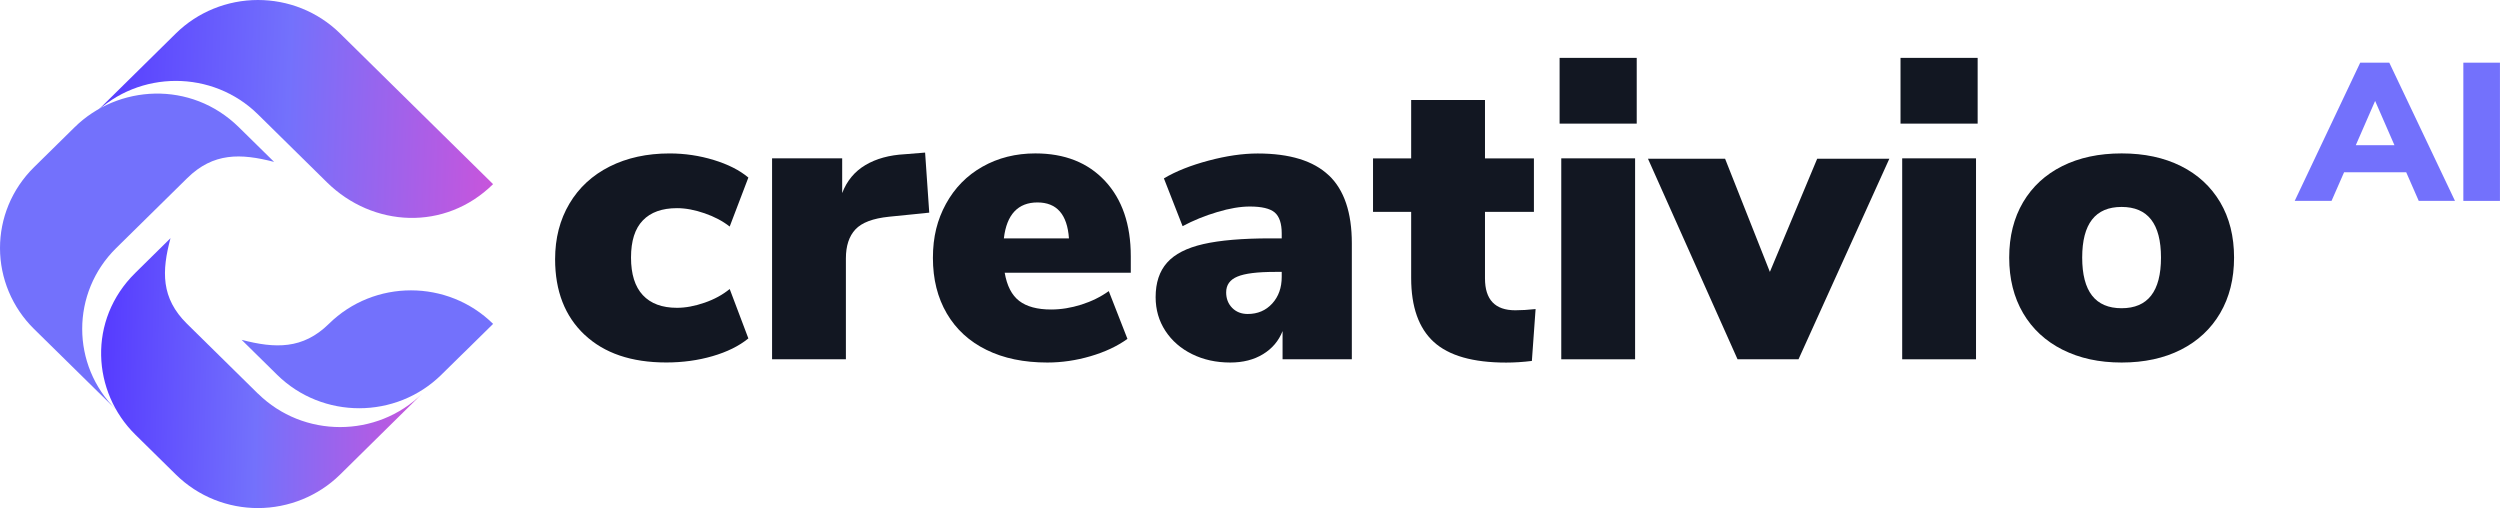 <svg width="187" height="38" viewBox="0 0 187 38" fill="none" xmlns="http://www.w3.org/2000/svg">
<g clip-path="url(#clip0_67_244)">
<path fill-rule="evenodd" clip-rule="evenodd" d="M24.452 13.634L19.295 8.555C15.903 5.215 10.402 5.219 7.01 8.559L13.154 2.502C14.78 0.9 16.997 0 19.295 0C21.519 0 23.743 0.835 25.439 2.505C31.023 8.005 31.301 8.278 36.883 13.774C33.296 17.306 27.889 17.019 24.452 13.634Z" fill="url(#paint0_linear_67_244)"/>
<path fill-rule="evenodd" clip-rule="evenodd" d="M8.691 18.555C5.3 21.895 5.303 27.312 8.691 30.652L2.54 24.602C0.914 23 0 20.817 0 18.555C0 16.365 0.851 14.175 2.547 12.505L5.578 9.521C8.81 6.338 14.276 5.989 17.863 9.514L20.504 12.111C18.008 11.464 15.958 11.399 14.002 13.326L8.695 18.552L8.691 18.555Z" fill="#7371FC"/>
<path fill-rule="evenodd" clip-rule="evenodd" d="M19.297 29.442C22.689 32.782 28.191 32.778 31.582 29.442L25.438 35.499C23.812 37.1 21.595 38.001 19.297 38.004C17.073 38.004 14.849 37.166 13.153 35.495L10.123 32.511C6.891 29.329 6.537 23.945 10.116 20.417L12.754 17.816C12.097 20.273 12.031 22.293 13.987 24.219L19.294 29.445L19.297 29.442Z" fill="url(#paint1_linear_67_244)"/>
<path fill-rule="evenodd" clip-rule="evenodd" d="M24.601 24.222C22.654 26.139 20.58 26.073 18.074 25.42L20.729 28.034C24.125 31.378 29.629 31.364 33.014 28.031C37.355 23.757 31.565 29.465 36.885 24.226C33.494 20.885 27.992 20.882 24.601 24.222Z" fill="#7371FC"/>
<path d="M43.725 25.04C42.255 23.654 41.522 21.771 41.522 19.39C41.522 17.822 41.879 16.436 42.592 15.235C43.304 14.034 44.309 13.107 45.601 12.456C46.894 11.806 48.389 11.477 50.084 11.477C51.221 11.477 52.322 11.642 53.389 11.967C54.453 12.292 55.318 12.73 55.978 13.281L54.581 16.946C54.063 16.539 53.438 16.207 52.705 15.954C51.971 15.7 51.283 15.57 50.64 15.57C49.525 15.57 48.67 15.875 48.083 16.488C47.492 17.1 47.2 18.024 47.2 19.266C47.2 20.509 47.495 21.446 48.083 22.076C48.673 22.709 49.525 23.024 50.64 23.024C51.28 23.024 51.968 22.897 52.705 22.641C53.438 22.387 54.063 22.045 54.581 21.617L55.978 25.314C55.276 25.885 54.38 26.326 53.295 26.641C52.211 26.956 51.057 27.113 49.838 27.113C47.231 27.113 45.195 26.422 43.725 25.036V25.04Z" fill="#121722"/>
<path d="M69.507 15.906L66.498 16.211C65.299 16.334 64.462 16.649 63.986 17.159C63.509 17.669 63.273 18.391 63.273 19.329V26.875H57.751V11.844H62.995V14.442C63.346 13.525 63.926 12.826 64.733 12.347C65.539 11.868 66.522 11.598 67.68 11.536L69.198 11.413L69.507 15.903V15.906Z" fill="#121722"/>
<path d="M84.583 20.4H75.151C75.318 21.378 75.68 22.08 76.236 22.508C76.795 22.936 77.591 23.151 78.623 23.151C79.367 23.151 80.121 23.028 80.889 22.785C81.653 22.542 82.338 22.203 82.936 21.775L84.333 25.348C83.568 25.899 82.647 26.33 81.57 26.645C80.493 26.96 79.419 27.117 78.345 27.117C76.587 27.117 75.068 26.803 73.786 26.169C72.503 25.54 71.516 24.633 70.821 23.449C70.13 22.268 69.782 20.882 69.782 19.294C69.782 17.706 70.109 16.437 70.759 15.246C71.412 14.055 72.319 13.127 73.49 12.467C74.658 11.807 75.978 11.475 77.445 11.475C79.638 11.475 81.376 12.162 82.658 13.538C83.94 14.914 84.583 16.793 84.583 19.174V20.396V20.4ZM75.089 17.833H79.958C79.832 16.04 79.047 15.143 77.601 15.143C76.156 15.143 75.294 16.04 75.089 17.833Z" fill="#121722"/>
<path d="M99.397 13.114C100.544 14.202 101.117 15.899 101.117 18.199V26.875H95.936V24.766C95.647 25.499 95.161 26.074 94.476 26.491C93.795 26.909 92.975 27.117 92.026 27.117C90.97 27.117 90.021 26.909 89.173 26.491C88.325 26.074 87.658 25.492 87.171 24.749C86.685 24.007 86.441 23.165 86.441 22.227C86.441 21.149 86.726 20.287 87.296 19.647C87.866 19.003 88.77 18.541 90.01 18.257C91.251 17.973 92.926 17.83 95.036 17.83H95.873V17.463C95.873 16.711 95.696 16.187 95.345 15.889C94.994 15.595 94.372 15.448 93.482 15.448C92.78 15.448 91.967 15.585 91.046 15.862C90.125 16.136 89.263 16.488 88.457 16.916L87.06 13.343C87.95 12.813 89.062 12.371 90.396 12.015C91.731 11.659 92.954 11.481 94.073 11.481C96.471 11.481 98.247 12.026 99.393 13.117L99.397 13.114ZM95.161 22.706C95.637 22.186 95.873 21.519 95.873 20.704V20.338H95.376C94.052 20.338 93.11 20.454 92.554 20.691C91.995 20.923 91.717 21.317 91.717 21.868C91.717 22.337 91.866 22.723 92.165 23.028C92.464 23.332 92.853 23.486 93.329 23.486C94.073 23.486 94.685 23.226 95.161 22.706Z" fill="#121722"/>
<path d="M114.862 23.117L114.584 26.998C113.92 27.08 113.281 27.121 112.662 27.121C110.181 27.121 108.377 26.608 107.248 25.578C106.122 24.551 105.555 22.956 105.555 20.797V15.848H102.702V11.848H105.555V7.478H111.077V11.848H114.737V15.848H111.077V20.828C111.077 22.415 111.831 23.209 113.343 23.209C113.798 23.209 114.306 23.178 114.862 23.117Z" fill="#121722"/>
<path d="M116.658 4.329H122.427V9.247H116.658V4.329ZM116.783 26.875V11.844H122.305V26.875H116.783Z" fill="#121722"/>
<path d="M135.925 11.875H141.322L134.528 26.875H129.969L123.269 11.875H129.037L132.387 20.338L135.925 11.875Z" fill="#121722"/>
<path d="M142.159 4.329H147.928V9.247H142.159V4.329ZM142.284 26.875V11.844H147.806V26.875H142.284Z" fill="#121722"/>
<path d="M154.274 26.156C153.002 25.512 152.019 24.602 151.327 23.422C150.636 22.241 150.288 20.855 150.288 19.267C150.288 17.679 150.636 16.3 151.327 15.126C152.019 13.956 152.999 13.052 154.26 12.423C155.522 11.793 156.999 11.475 158.698 11.475C160.397 11.475 161.871 11.79 163.136 12.423C164.397 13.052 165.374 13.956 166.069 15.126C166.76 16.297 167.108 17.676 167.108 19.267C167.108 20.858 166.76 22.241 166.069 23.422C165.377 24.602 164.397 25.516 163.136 26.156C161.874 26.796 160.394 27.117 158.698 27.117C157.002 27.117 155.55 26.796 154.278 26.156H154.274ZM161.642 19.267C161.642 16.741 160.658 15.479 158.695 15.479C156.731 15.479 155.748 16.741 155.748 19.267C155.748 21.793 156.731 23.055 158.695 23.055C160.658 23.055 161.642 21.793 161.642 19.267Z" fill="#121722"/>
<path d="M180.922 15.027L179.984 12.885H175.338L174.399 15.027H171.644L176.544 4.688H178.719L183.633 15.027H180.922ZM176.217 10.862H179.105L177.659 7.549L176.213 10.862H176.217Z" fill="#7371FC"/>
<path d="M184.258 15.027V4.688H186.996V15.027H184.258Z" fill="#7371FC"/>
</g>
<defs>
<linearGradient id="paint0_linear_67_244" x1="7.01" y1="8.15" x2="40.203" y2="9.407" gradientUnits="userSpaceOnUse">
<stop stop-color="#563BFF"/>
<stop offset="0.436" stop-color="#7371FC"/>
<stop offset="1" stop-color="#D94FD5"/>
</linearGradient>
<linearGradient id="paint1_linear_67_244" x1="7.563" y1="27.91" x2="34.274" y2="28.567" gradientUnits="userSpaceOnUse">
<stop stop-color="#563BFF"/>
<stop offset="0.436" stop-color="#7371FC"/>
<stop offset="1" stop-color="#D94FD5"/>
</linearGradient>
<clipPath id="clip0_67_244">
<rect width="187" height="38" fill="white"/>
</clipPath>
</defs>
</svg>
